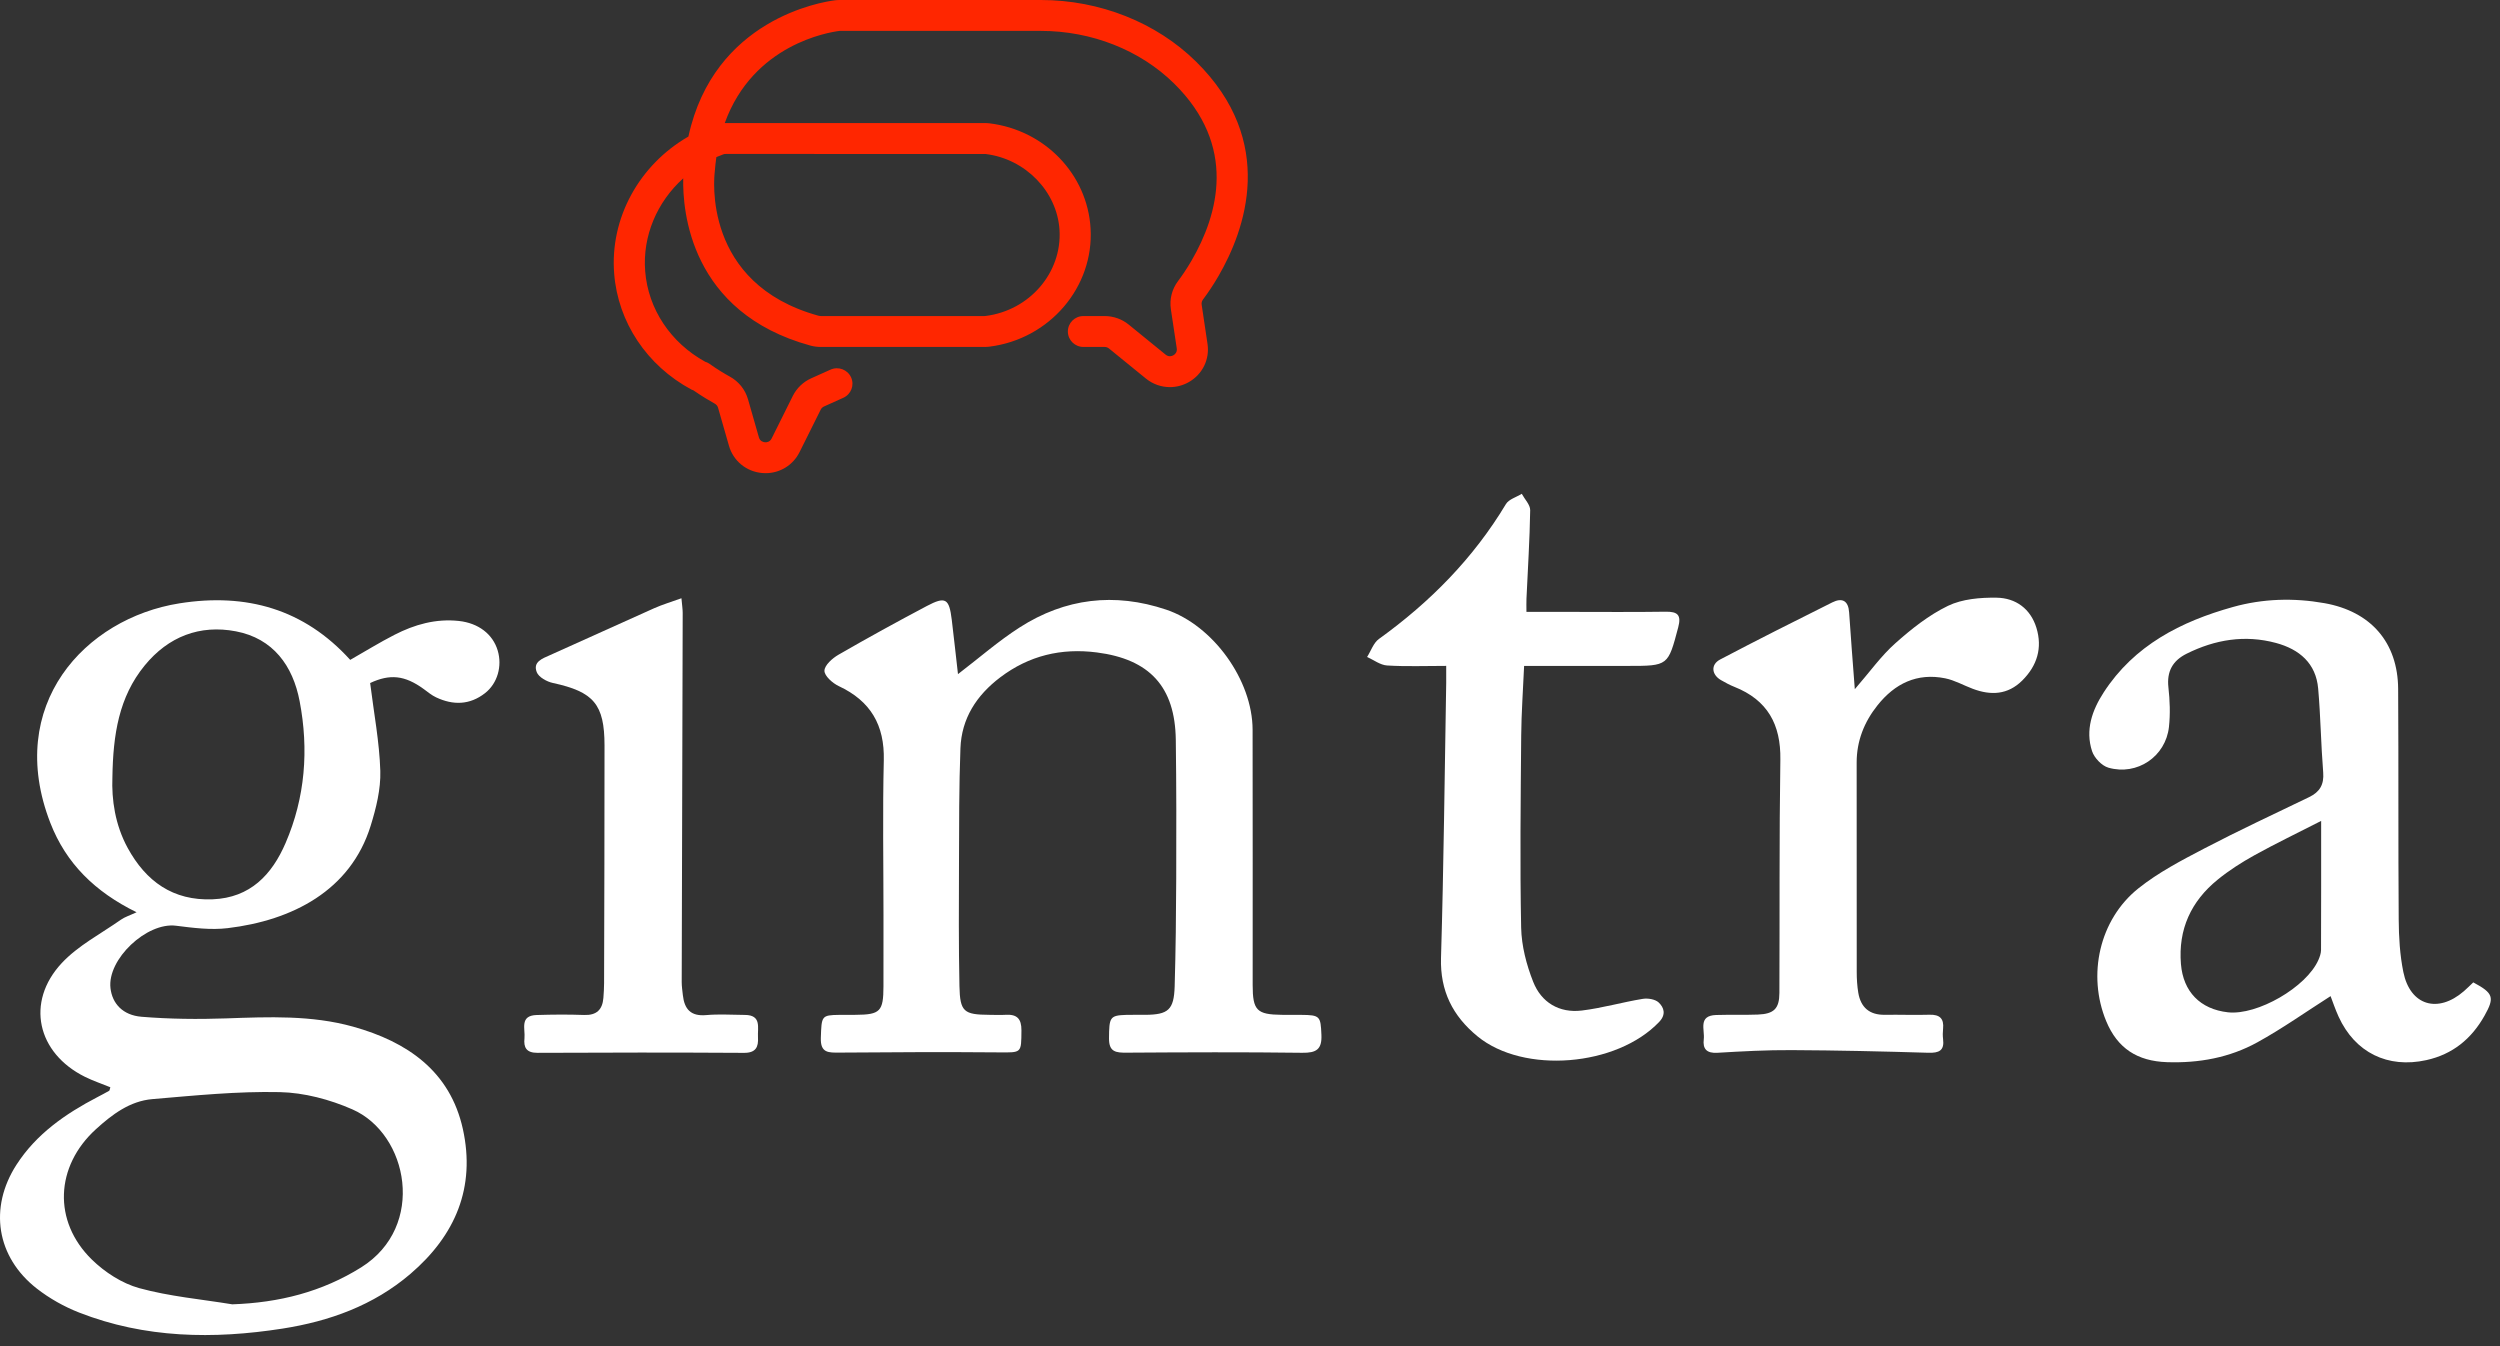 <?xml version="1.0" encoding="UTF-8" standalone="no"?>
<svg width="104px" height="56px" viewBox="0 0 104 56" version="1.1" xmlns="http://www.w3.org/2000/svg" xmlns:xlink="http://www.w3.org/1999/xlink">
    <rect x="0" y="0" width="104" height="56" fill="#333333" stroke="none"/>
    <!-- Generator: Sketch 50.2 (55047) - http://www.bohemiancoding.com/sketch -->
    <title>logo</title>
    <desc>Created with Sketch.</desc>
    <defs></defs>
    <g id="Symbols-&amp;-Styles" stroke="none" stroke-width="1" fill="none" fill-rule="evenodd">
        <g id="Material/Parts/Logo/2" transform="translate(0, -22)">
            <g id="logo" transform="translate(0, 22)">
                <g id="Logotipo" transform="translate(0, 20.117)" fill="#FFFFFF">
                    <path d="M4.676,12.217 C4.64,13.149 4.786,14.193 5.312,15.158 C6.072,16.547 7.193,17.36 8.844,17.294 C10.412,17.232 11.313,16.268 11.88,14.953 C12.698,13.057 12.85,11.065 12.465,9.053 C12.184,7.576 11.36,6.441 9.812,6.146 C8.312,5.86 7.003,6.364 6.018,7.568 C4.943,8.882 4.704,10.444 4.676,12.217 M9.663,34.143 C11.61,34.076 13.392,33.628 15.029,32.603 C17.737,30.905 16.99,27.055 14.659,26.033 C13.723,25.622 12.654,25.337 11.638,25.315 C9.875,25.276 8.103,25.457 6.34,25.606 C5.402,25.686 4.664,26.245 3.988,26.86 C2.299,28.399 2.191,30.687 3.822,32.282 C4.36,32.808 5.077,33.273 5.794,33.47 C7.05,33.815 8.37,33.931 9.663,34.143 M5.682,17.833 C3.949,16.984 2.746,15.797 2.093,14.113 C0.195,9.216 3.529,5.607 7.466,4.982 C10.249,4.54 12.652,5.219 14.569,7.334 C15.199,6.975 15.792,6.608 16.411,6.291 C17.247,5.862 18.132,5.611 19.09,5.715 C19.9,5.804 20.498,6.258 20.704,6.943 C20.899,7.592 20.697,8.313 20.176,8.719 C19.542,9.214 18.849,9.227 18.142,8.893 C17.958,8.807 17.797,8.672 17.631,8.55 C16.831,7.967 16.216,7.915 15.398,8.297 C15.553,9.546 15.784,10.748 15.821,11.955 C15.843,12.713 15.647,13.502 15.419,14.237 C14.582,16.934 12.155,18.173 9.472,18.494 C8.768,18.579 8.031,18.483 7.32,18.393 C6.104,18.24 4.456,19.786 4.596,20.991 C4.67,21.627 5.1,22.116 5.892,22.181 C7.058,22.276 8.236,22.289 9.406,22.248 C11.182,22.185 12.962,22.11 14.689,22.592 C16.937,23.22 18.723,24.437 19.256,26.853 C19.79,29.277 18.946,31.274 17.073,32.877 C15.537,34.191 13.705,34.847 11.751,35.153 C8.886,35.6 6.034,35.559 3.289,34.484 C2.666,34.24 2.057,33.897 1.53,33.486 C-0.148,32.176 -0.47,30.13 0.685,28.337 C1.51,27.056 2.722,26.217 4.052,25.523 C4.215,25.437 4.38,25.353 4.539,25.261 C4.565,25.246 4.565,25.19 4.59,25.113 C4.24,24.97 3.876,24.848 3.536,24.68 C1.542,23.692 1.057,21.571 2.566,19.95 C3.247,19.219 4.194,18.73 5.029,18.143 C5.192,18.028 5.393,17.968 5.682,17.833" id="Fill-1"></path>
                    <path d="M39.852,7.927 C40.726,7.259 41.528,6.555 42.416,5.985 C44.311,4.768 46.366,4.523 48.51,5.243 C50.467,5.899 52.104,8.18 52.108,10.238 C52.116,13.78 52.11,17.324 52.111,20.866 C52.112,21.915 52.283,22.088 53.319,22.1 C53.587,22.104 53.855,22.099 54.123,22.102 C54.919,22.107 54.938,22.159 54.971,22.933 C54.997,23.538 54.762,23.687 54.172,23.679 C51.742,23.647 49.311,23.658 46.88,23.674 C46.429,23.678 46.13,23.653 46.135,23.08 C46.141,22.209 46.168,22.125 46.833,22.103 C47.101,22.094 47.369,22.103 47.637,22.1 C48.601,22.094 48.837,21.893 48.866,20.915 C48.909,19.421 48.926,17.925 48.931,16.431 C48.938,14.506 48.939,12.58 48.913,10.656 C48.882,8.451 47.825,7.306 45.626,7.024 C44.146,6.835 42.81,7.154 41.612,8.059 C40.621,8.809 40,9.772 39.954,11.013 C39.894,12.608 39.9,14.206 39.894,15.802 C39.888,17.502 39.878,19.203 39.913,20.902 C39.935,21.976 40.094,22.093 41.157,22.1 C41.383,22.102 41.611,22.112 41.837,22.099 C42.306,22.072 42.495,22.261 42.492,22.747 C42.484,23.703 42.507,23.67 41.539,23.662 C39.335,23.643 37.131,23.652 34.926,23.671 C34.469,23.674 34.127,23.695 34.147,23.062 C34.177,22.149 34.168,22.111 34.916,22.102 C35.143,22.099 35.37,22.103 35.596,22.1 C36.618,22.093 36.75,21.959 36.752,20.913 C36.755,19.93 36.753,18.947 36.753,17.964 C36.753,15.813 36.714,13.662 36.766,11.513 C36.802,10.05 36.221,9.046 34.891,8.424 C34.634,8.303 34.295,8 34.297,7.786 C34.3,7.558 34.626,7.267 34.879,7.121 C36.09,6.422 37.316,5.749 38.552,5.095 C39.334,4.682 39.485,4.778 39.593,5.663 C39.685,6.427 39.768,7.193 39.852,7.927" id="Fill-4"></path>
                    <path d="M96.56,14.033 C95.569,14.54 94.665,14.974 93.789,15.459 C93.252,15.757 92.726,16.092 92.252,16.479 C91.145,17.379 90.609,18.547 90.727,19.988 C90.821,21.135 91.529,21.867 92.683,21.995 C93.905,22.13 95.951,20.948 96.447,19.814 C96.503,19.685 96.554,19.541 96.555,19.404 C96.562,17.645 96.56,15.887 96.56,14.033 M102.888,20.75 C103.732,21.2 103.781,21.38 103.355,22.137 C102.813,23.1 102.032,23.742 100.936,23.984 C99.33,24.339 97.969,23.67 97.287,22.179 C97.144,21.867 97.036,21.539 96.952,21.322 C95.933,21.971 94.951,22.669 93.902,23.246 C92.748,23.882 91.475,24.114 90.144,24.069 C88.915,24.027 88.087,23.497 87.617,22.361 C86.826,20.446 87.328,18.142 88.957,16.839 C89.782,16.18 90.745,15.678 91.688,15.185 C93.126,14.434 94.599,13.748 96.062,13.042 C96.502,12.829 96.685,12.522 96.645,12.017 C96.552,10.857 96.538,9.69 96.436,8.53 C96.345,7.476 95.654,6.893 94.681,6.63 C93.388,6.281 92.148,6.488 90.964,7.077 C90.385,7.365 90.132,7.812 90.206,8.478 C90.267,9.022 90.288,9.584 90.228,10.128 C90.091,11.355 88.907,12.16 87.711,11.819 C87.434,11.74 87.122,11.412 87.03,11.132 C86.741,10.253 87.033,9.428 87.514,8.686 C88.783,6.729 90.725,5.738 92.893,5.133 C94.135,4.786 95.417,4.748 96.694,4.974 C98.626,5.317 99.751,6.606 99.763,8.543 C99.783,11.738 99.763,14.933 99.786,18.129 C99.791,18.862 99.834,19.608 99.98,20.324 C100.264,21.714 101.413,22.055 102.496,21.118 C102.634,20.998 102.763,20.868 102.888,20.75" id="Fill-6"></path>
                    <path d="M60.162,7.584 C59.3,7.584 58.5,7.616 57.704,7.567 C57.42,7.55 57.148,7.337 56.871,7.213 C57.033,6.959 57.137,6.626 57.364,6.463 C59.493,4.931 61.293,3.106 62.646,0.853 C62.767,0.652 63.081,0.566 63.305,0.425 C63.428,0.653 63.66,0.883 63.656,1.109 C63.636,2.337 63.557,3.564 63.501,4.792 C63.494,4.951 63.5,5.109 63.5,5.337 C64.102,5.337 64.654,5.337 65.205,5.337 C66.566,5.337 67.927,5.351 69.288,5.33 C69.792,5.323 69.95,5.465 69.814,5.979 C69.39,7.581 69.404,7.585 67.724,7.585 L63.403,7.585 C63.36,8.578 63.29,9.532 63.282,10.486 C63.26,13.149 63.227,15.813 63.28,18.475 C63.296,19.231 63.5,20.017 63.781,20.727 C64.118,21.582 64.861,22.036 65.806,21.921 C66.656,21.817 67.488,21.575 68.335,21.436 C68.549,21.4 68.857,21.45 69.001,21.586 C69.222,21.795 69.317,22.083 69.025,22.391 C67.261,24.253 63.384,24.574 61.46,22.991 C60.434,22.148 59.906,21.109 59.946,19.731 C60.059,15.923 60.096,12.113 60.162,8.303 C60.166,8.084 60.162,7.865 60.162,7.584" id="Fill-8"></path>
                    <path d="M77.16,8.553 C77.789,7.828 78.255,7.168 78.844,6.645 C79.511,6.05 80.237,5.472 81.036,5.086 C81.629,4.8 82.38,4.737 83.058,4.747 C83.855,4.758 84.472,5.209 84.715,6 C84.971,6.834 84.747,7.575 84.126,8.192 C83.524,8.79 82.821,8.821 82.069,8.538 C81.684,8.394 81.316,8.181 80.92,8.101 C79.748,7.864 78.824,8.32 78.103,9.225 C77.55,9.919 77.238,10.706 77.237,11.6 C77.236,14.508 77.235,17.415 77.24,20.323 C77.24,20.608 77.258,20.896 77.304,21.178 C77.406,21.79 77.767,22.108 78.41,22.099 C79.029,22.089 79.647,22.115 80.265,22.096 C80.695,22.083 80.875,22.256 80.832,22.679 C80.817,22.821 80.815,22.967 80.832,23.108 C80.893,23.587 80.666,23.691 80.22,23.678 C78.325,23.621 76.429,23.577 74.534,23.568 C73.503,23.562 72.473,23.617 71.444,23.679 C70.994,23.706 70.828,23.516 70.877,23.115 C70.925,22.723 70.627,22.13 71.394,22.107 C71.971,22.089 72.549,22.111 73.126,22.089 C73.796,22.063 74.02,21.845 74.023,21.189 C74.038,17.955 74.014,14.72 74.063,11.485 C74.086,10.02 73.53,9.004 72.148,8.455 C71.957,8.38 71.775,8.28 71.597,8.178 C71.201,7.952 71.156,7.531 71.556,7.319 C73.102,6.506 74.663,5.72 76.226,4.941 C76.635,4.738 76.892,4.87 76.924,5.362 C76.99,6.374 77.073,7.386 77.16,8.553" id="Fill-10"></path>
                    <path d="M28.348,4.77 C28.374,5.068 28.4,5.225 28.4,5.382 C28.387,10.5 28.371,15.617 28.359,20.734 C28.359,20.917 28.387,21.1 28.407,21.283 C28.471,21.858 28.731,22.169 29.377,22.111 C29.908,22.063 30.448,22.101 30.984,22.104 C31.692,22.107 31.509,22.637 31.532,23.036 C31.556,23.438 31.445,23.685 30.949,23.682 C28.086,23.665 25.223,23.666 22.36,23.681 C21.894,23.683 21.778,23.457 21.818,23.075 C21.858,22.691 21.605,22.131 22.321,22.108 C22.98,22.087 23.641,22.082 24.299,22.106 C24.82,22.125 25.062,21.884 25.101,21.396 C25.116,21.192 25.13,20.987 25.13,20.783 C25.138,17.487 25.15,14.191 25.148,10.895 C25.147,9.176 24.694,8.662 23.001,8.295 C22.748,8.241 22.41,8.054 22.329,7.845 C22.161,7.413 22.56,7.28 22.89,7.132 C24.335,6.489 25.772,5.827 27.216,5.184 C27.558,5.032 27.92,4.925 28.348,4.77" id="Fill-12"></path>
                </g>
                <g id="Isotipo" transform="translate(25.179, 0)" fill="#FF2600">
                    <path d="M5.016,6.404 L15.825,6.407 C17.482,6.61 18.803,7.972 18.897,9.575 C19.001,11.345 17.651,12.913 15.825,13.144 C15.806,13.147 15.787,13.148 15.768,13.148 L8.963,13.148 C8.933,13.148 8.903,13.143 8.877,13.136 C4.026,11.803 4.529,7.354 4.556,7.133 C4.572,6.926 4.594,6.727 4.622,6.535 C4.718,6.494 4.815,6.455 4.915,6.419 C4.942,6.409 4.978,6.404 5.016,6.404 M25.511,11.482 C26.614,9.582 27.96,5.895 24.574,2.56 C22.921,0.933 20.569,0 18.119,0 L9.753,0 C9.684,0 9.621,0.004 9.555,0.012 C9.007,0.081 4.519,0.791 3.459,5.68 C1.421,6.852 0.185,9.066 0.371,11.39 C0.532,13.411 1.734,15.211 3.585,16.206 C3.611,16.22 3.639,16.228 3.667,16.238 C4.028,16.488 4.346,16.676 4.554,16.791 C4.622,16.828 4.672,16.889 4.692,16.962 L5.146,18.545 C5.326,19.173 5.866,19.618 6.521,19.677 C6.57,19.682 6.62,19.684 6.669,19.684 C7.267,19.684 7.81,19.353 8.081,18.811 L8.962,17.042 C8.99,16.984 9.04,16.937 9.099,16.91 L9.903,16.548 C10.229,16.402 10.373,16.021 10.226,15.698 C10.079,15.374 9.695,15.231 9.37,15.377 L8.564,15.739 C8.233,15.888 7.962,16.149 7.801,16.472 L6.921,18.241 C6.845,18.392 6.714,18.404 6.639,18.398 C6.567,18.391 6.437,18.355 6.391,18.193 L5.938,16.61 C5.822,16.207 5.553,15.871 5.181,15.666 C4.982,15.557 4.669,15.373 4.313,15.119 C4.265,15.084 4.211,15.069 4.159,15.05 C2.72,14.258 1.786,12.857 1.661,11.288 C1.543,9.817 2.156,8.399 3.243,7.419 C3.213,8.77 3.532,13.001 8.531,14.375 C8.669,14.413 8.815,14.433 8.963,14.433 L15.768,14.433 C15.842,14.433 15.917,14.429 15.989,14.42 C18.487,14.103 20.332,11.942 20.189,9.5 C20.057,7.251 18.288,5.413 15.982,5.13 C15.912,5.122 15.841,5.119 15.771,5.119 L5.016,5.119 C5.002,5.119 4.986,5.119 4.971,5.119 C6.153,1.838 9.309,1.339 9.753,1.285 L18.119,1.285 C20.23,1.285 22.25,2.083 23.662,3.473 C26.294,6.065 25.51,8.91 24.39,10.84 C24.172,11.216 23.963,11.512 23.826,11.694 C23.572,12.033 23.467,12.449 23.529,12.864 L23.774,14.492 C23.798,14.659 23.696,14.744 23.632,14.78 C23.568,14.816 23.442,14.859 23.311,14.753 L21.774,13.502 C21.493,13.273 21.137,13.148 20.773,13.148 L19.891,13.148 C19.533,13.148 19.244,13.435 19.244,13.79 C19.244,14.145 19.533,14.433 19.891,14.433 L20.773,14.433 C20.839,14.433 20.903,14.456 20.954,14.497 L22.491,15.748 C22.782,15.984 23.134,16.104 23.489,16.104 C23.757,16.104 24.026,16.036 24.271,15.898 C24.844,15.575 25.151,14.949 25.053,14.303 L24.81,12.675 C24.798,12.6 24.818,12.525 24.864,12.462 C25.093,12.157 25.311,11.827 25.511,11.482" id="Fill-14"></path>
                </g>
            </g>
        </g>
    </g>
</svg>